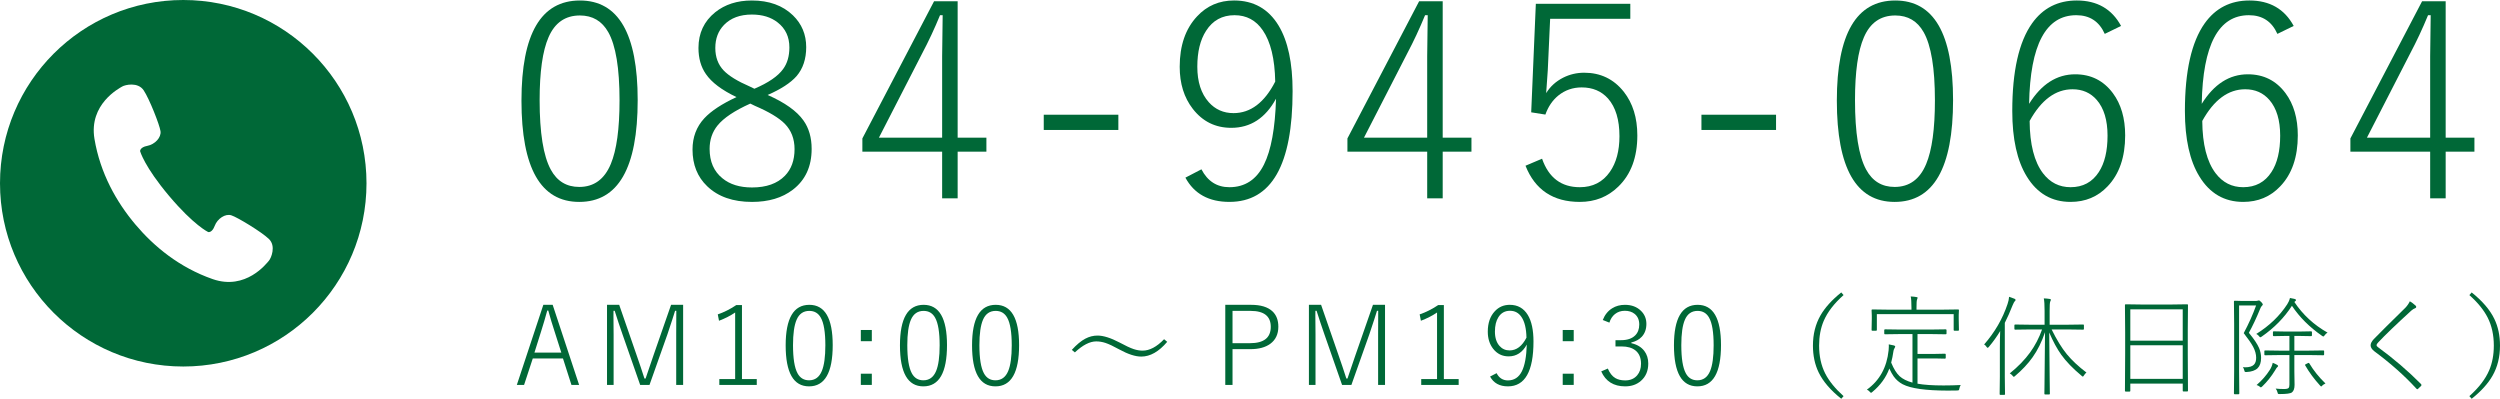 <?xml version="1.0" encoding="utf-8"?>
<!-- Generator: Adobe Illustrator 16.0.0, SVG Export Plug-In . SVG Version: 6.00 Build 0)  -->
<!DOCTYPE svg PUBLIC "-//W3C//DTD SVG 1.1//EN" "http://www.w3.org/Graphics/SVG/1.1/DTD/svg11.dtd">
<svg version="1.1" id="レイヤー_1" xmlns="http://www.w3.org/2000/svg" xmlns:xlink="http://www.w3.org/1999/xlink" x="0px"
	 y="0px" width="341.334px" height="54.444px" viewBox="0 0 341.334 54.444" enable-background="new 0 0 341.334 54.444"
	 xml:space="preserve">
<g>
	<g>
		<path fill="#006837" d="M79.177,0.068c5.259,0,7.888,4.535,7.888,13.605c0,9.263-2.659,13.895-7.979,13.895
			c-5.259,0-7.888-4.607-7.888-13.822C71.199,4.627,73.858,0.068,79.177,0.068z M79.177,2.112c-2.002,0-3.432,0.995-4.288,2.985
			c-0.808,1.858-1.212,4.716-1.212,8.576c0,4.451,0.507,7.611,1.52,9.48c0.856,1.581,2.153,2.37,3.89,2.37
			c2.002,0,3.438-1.043,4.306-3.13c0.797-1.905,1.194-4.8,1.194-8.684c0-4.402-0.513-7.508-1.538-9.317
			C82.192,2.872,80.902,2.112,79.177,2.112z"/>
		<path fill="#006837" d="M104.81,12.967c2.352,1.038,3.98,2.195,4.885,3.474c0.748,1.049,1.122,2.346,1.122,3.89
			c0,2.4-0.857,4.258-2.569,5.572c-1.447,1.11-3.305,1.665-5.572,1.665c-2.594,0-4.632-0.711-6.115-2.135
			c-1.339-1.278-2.008-2.949-2.008-5.012c0-1.688,0.536-3.112,1.609-4.27c0.929-1.001,2.395-1.966,4.396-2.895
			c-2.002-0.953-3.396-2.002-4.179-3.148c-0.676-0.965-1.014-2.153-1.014-3.564c0-2.014,0.76-3.636,2.28-4.867
			c1.338-1.073,3.009-1.61,5.011-1.61c2.34,0,4.209,0.675,5.608,2.026c1.206,1.17,1.81,2.617,1.81,4.342
			c0,1.617-0.44,2.937-1.32,3.962C107.946,11.315,106.631,12.171,104.81,12.967z M102.44,14.143
			c-2.147,0.965-3.637,1.96-4.469,2.985c-0.724,0.893-1.086,1.96-1.086,3.202c0,1.737,0.585,3.076,1.755,4.017
			c1.014,0.832,2.358,1.248,4.035,1.248c1.954,0,3.449-0.53,4.486-1.592c0.881-0.905,1.321-2.117,1.321-3.637
			c0-1.399-0.44-2.551-1.321-3.456c-0.808-0.82-2.171-1.64-4.089-2.46L102.44,14.143z M103,12.117
			c1.918-0.82,3.227-1.719,3.926-2.696c0.567-0.772,0.851-1.755,0.851-2.949c0-1.435-0.53-2.569-1.592-3.401
			c-0.917-0.724-2.093-1.085-3.528-1.085c-1.616,0-2.883,0.471-3.799,1.411c-0.796,0.82-1.194,1.87-1.194,3.148
			c0,1.243,0.374,2.262,1.122,3.058c0.711,0.748,1.905,1.484,3.582,2.208L103,12.117z"/>
		<path fill="#006837" d="M130.751,0.176v18.617h3.926v1.917h-3.926v6.369h-2.117V20.71h-10.891v-1.809l9.787-18.725H130.751z
			 M128.634,18.793V7.703c0-0.736,0.024-2.611,0.072-5.626h-0.361c-0.748,1.821-1.556,3.552-2.425,5.192l-5.916,11.524H128.634z"/>
		<path fill="#006837" d="M152.693,15.663v2.081h-10.186v-2.081H152.693z"/>
		<path fill="#006837" d="M164.035,23.117c0.845,1.628,2.117,2.442,3.817,2.442c2.123,0,3.697-1.031,4.723-3.094
			c0.977-1.954,1.525-4.951,1.646-8.992c-1.447,2.654-3.485,3.98-6.114,3.98c-2.159,0-3.908-0.862-5.247-2.587
			c-1.194-1.531-1.791-3.449-1.791-5.753c0-2.895,0.79-5.186,2.37-6.875c1.339-1.447,3.021-2.171,5.048-2.171
			c2.665,0,4.691,1.14,6.078,3.419c1.278,2.111,1.918,5.096,1.918,8.955c0,10.083-2.876,15.125-8.63,15.125
			c-2.811,0-4.813-1.104-6.006-3.311L164.035,23.117z M174.112,11.14c-0.061-3.112-0.627-5.446-1.7-7.001
			c-0.94-1.375-2.226-2.063-3.854-2.063c-1.688,0-2.985,0.711-3.89,2.135c-0.796,1.23-1.194,2.865-1.194,4.903
			c0,2.051,0.519,3.661,1.556,4.831c0.893,1.001,2.021,1.501,3.384,1.501C170.741,15.446,172.64,14.011,174.112,11.14z"/>
		<path fill="#006837" d="M196.977,0.176v18.617h3.926v1.917h-3.926v6.369h-2.117V20.71h-10.891v-1.809l9.787-18.725H196.977z
			 M194.859,18.793V7.703c0-0.736,0.025-2.611,0.072-5.626h-0.361c-0.748,1.821-1.555,3.552-2.424,5.192l-5.916,11.524H194.859z"/>
		<path fill="#006837" d="M222.592,0.52v2.044h-10.945l-0.324,7.038c-0.025,0.531-0.098,1.568-0.219,3.112
			c0.555-0.904,1.334-1.61,2.334-2.117c0.893-0.446,1.846-0.669,2.859-0.669c2.23,0,4.033,0.869,5.408,2.605
			c1.23,1.568,1.846,3.552,1.846,5.952c0,2.991-0.867,5.325-2.605,7.001c-1.422,1.387-3.172,2.081-5.246,2.081
			c-3.643,0-6.115-1.646-7.418-4.939l2.262-0.959c0.904,2.593,2.623,3.89,5.156,3.89c1.762,0,3.131-0.699,4.107-2.099
			c0.867-1.242,1.303-2.864,1.303-4.867c0-2.243-0.52-3.956-1.557-5.138c-0.904-1.013-2.105-1.52-3.6-1.52
			c-1.207,0-2.268,0.368-3.184,1.104c-0.797,0.651-1.389,1.52-1.773,2.605l-1.936-0.308l0.633-14.817H222.592z"/>
		<path fill="#006837" d="M242.49,15.663v2.081h-10.186v-2.081H242.49z"/>
		<path fill="#006837" d="M258.77,0.068c5.26,0,7.889,4.535,7.889,13.605c0,9.263-2.66,13.895-7.979,13.895
			c-5.26,0-7.889-4.607-7.889-13.822C250.791,4.627,253.451,0.068,258.77,0.068z M258.77,2.112c-2.002,0-3.432,0.995-4.287,2.985
			c-0.809,1.858-1.213,4.716-1.213,8.576c0,4.451,0.508,7.611,1.52,9.48c0.857,1.581,2.154,2.37,3.891,2.37
			c2.002,0,3.438-1.043,4.305-3.13c0.797-1.905,1.195-4.8,1.195-8.684c0-4.402-0.514-7.508-1.539-9.317
			C261.785,2.872,260.494,2.112,258.77,2.112z"/>
		<path fill="#006837" d="M289.596,3.542l-2.225,1.085c-0.76-1.701-2.057-2.551-3.891-2.551c-4.148,0-6.295,4.034-6.439,12.103
			c1.676-2.689,3.773-4.034,6.295-4.034c2.146,0,3.859,0.856,5.139,2.569c1.121,1.508,1.682,3.432,1.682,5.771
			c0,2.967-0.801,5.289-2.406,6.965c-1.338,1.411-3.021,2.117-5.047,2.117c-2.568,0-4.559-1.152-5.971-3.456
			c-1.326-2.146-1.99-5.132-1.99-8.956c0-5.427,0.898-9.414,2.695-11.958c1.484-2.086,3.523-3.13,6.115-3.13
			C286.328,0.068,288.342,1.226,289.596,3.542z M277.113,16.513c0.023,3.196,0.633,5.579,1.826,7.146
			c0.965,1.266,2.219,1.899,3.764,1.899c1.676,0,2.961-0.688,3.854-2.063c0.797-1.218,1.193-2.876,1.193-4.975
			c0-2.11-0.488-3.733-1.465-4.867c-0.844-0.977-1.947-1.465-3.311-1.465C280.658,12.189,278.705,13.631,277.113,16.513z"/>
		<path fill="#006837" d="M313.166,3.542l-2.225,1.085c-0.76-1.701-2.057-2.551-3.891-2.551c-4.148,0-6.295,4.034-6.439,12.103
			c1.676-2.689,3.773-4.034,6.295-4.034c2.146,0,3.859,0.856,5.139,2.569c1.121,1.508,1.682,3.432,1.682,5.771
			c0,2.967-0.801,5.289-2.406,6.965c-1.338,1.411-3.021,2.117-5.047,2.117c-2.568,0-4.559-1.152-5.971-3.456
			c-1.326-2.146-1.99-5.132-1.99-8.956c0-5.427,0.898-9.414,2.695-11.958c1.484-2.086,3.523-3.13,6.115-3.13
			C309.898,0.068,311.912,1.226,313.166,3.542z M300.684,16.513c0.023,3.196,0.633,5.579,1.826,7.146
			c0.965,1.266,2.219,1.899,3.764,1.899c1.676,0,2.961-0.688,3.854-2.063c0.797-1.218,1.193-2.876,1.193-4.975
			c0-2.11-0.488-3.733-1.465-4.867c-0.844-0.977-1.947-1.465-3.311-1.465C304.229,12.189,302.275,13.631,300.684,16.513z"/>
		<path fill="#006837" d="M333.916,0.176v18.617h3.926v1.917h-3.926v6.369h-2.117V20.71h-10.891v-1.809l9.787-18.725H333.916z
			 M331.799,18.793V7.703c0-0.736,0.023-2.611,0.072-5.626h-0.361c-0.748,1.821-1.557,3.552-2.426,5.192l-5.916,11.524H331.799z"/>
	</g>
	<g>
		<path fill="#006837" d="M25.02,0C11.201,0,0,11.203,0,25.021c0,13.817,11.201,25.021,25.02,25.021s25.02-11.204,25.02-25.021
			C50.039,11.203,38.838,0,25.02,0z M36.717,35.595c-0.305,0.35-3.146,4.092-7.672,2.516s-8.014-4.436-10.57-7.475
			c-2.561-3.04-4.791-6.96-5.58-11.687c-0.779-4.728,3.387-6.895,3.785-7.133c0.398-0.24,2.148-0.654,2.934,0.513
			c0.781,1.167,2.18,4.725,2.301,5.583c0.127,0.86-0.773,1.81-1.805,2.004c-1.033,0.196-0.979,0.731-0.979,0.731
			s0.57,2.089,3.955,6.103c3.383,4.014,5.34,4.934,5.34,4.934s0.52,0.142,0.887-0.844c0.369-0.986,1.457-1.711,2.279-1.439
			c0.828,0.266,4.096,2.246,5.113,3.217C37.725,33.587,37.02,35.242,36.717,35.595z"/>
	</g>
	<g>
		<path fill="#006837" d="M75.458,41.619l3.611,10.936h-1.047l-1.157-3.611h-4.124l-1.187,3.611h-0.989l3.618-10.936H75.458z
			 M76.638,48.145l-0.908-2.849c-0.327-0.992-0.618-1.959-0.872-2.9h-0.139c-0.264,0.977-0.547,1.938-0.85,2.885l-0.901,2.864
			H76.638z"/>
		<path fill="#006837" d="M93.27,41.619v10.936h-0.945v-6.885l0.015-3.237h-0.168c-0.146,0.498-0.491,1.558-1.033,3.179
			l-2.461,6.943h-1.274l-2.424-6.943c-0.356-1.016-0.708-2.075-1.055-3.179h-0.161c-0.005,0.21-0.007,0.43-0.007,0.659l0.022,2.593
			v6.87h-0.901V41.619h1.663l2.373,6.855c0.391,1.113,0.75,2.184,1.077,3.209h0.154c0.562-1.676,0.92-2.73,1.077-3.164l2.402-6.9
			H93.27z"/>
		<path fill="#006837" d="M101.303,41.648v10.107h2.021v0.799h-5.112v-0.799h2.161v-9.089c-0.635,0.435-1.37,0.811-2.205,1.128
			L98,42.923c0.83-0.279,1.675-0.703,2.534-1.275H101.303z"/>
		<path fill="#006837" d="M110.5,41.619c2.129,0,3.193,1.836,3.193,5.508c0,3.75-1.077,5.625-3.23,5.625
			c-2.129,0-3.193-1.865-3.193-5.596C107.271,43.464,108.347,41.619,110.5,41.619z M110.5,42.447c-0.811,0-1.389,0.402-1.736,1.209
			c-0.327,0.752-0.491,1.908-0.491,3.471c0,1.803,0.205,3.082,0.615,3.838c0.347,0.641,0.872,0.96,1.575,0.96
			c0.811,0,1.392-0.423,1.743-1.267c0.322-0.771,0.483-1.943,0.483-3.516c0-1.783-0.208-3.04-0.623-3.772
			C111.721,42.754,111.199,42.447,110.5,42.447z"/>
		<path fill="#006837" d="M119.032,45.054v1.531h-1.501v-1.531H119.032z M119.032,51.023v1.531h-1.501v-1.531H119.032z"/>
		<path fill="#006837" d="M126.105,41.619c2.129,0,3.193,1.836,3.193,5.508c0,3.75-1.077,5.625-3.23,5.625
			c-2.129,0-3.193-1.865-3.193-5.596C122.875,43.464,123.952,41.619,126.105,41.619z M126.105,42.447
			c-0.811,0-1.389,0.402-1.736,1.209c-0.327,0.752-0.491,1.908-0.491,3.471c0,1.803,0.205,3.082,0.615,3.838
			c0.347,0.641,0.872,0.96,1.575,0.96c0.811,0,1.392-0.423,1.743-1.267c0.322-0.771,0.483-1.943,0.483-3.516
			c0-1.783-0.208-3.04-0.623-3.772C127.326,42.754,126.804,42.447,126.105,42.447z"/>
		<path fill="#006837" d="M135.948,41.619c2.129,0,3.193,1.836,3.193,5.508c0,3.75-1.077,5.625-3.23,5.625
			c-2.129,0-3.193-1.865-3.193-5.596C132.718,43.464,133.794,41.619,135.948,41.619z M135.948,42.447
			c-0.811,0-1.389,0.402-1.736,1.209c-0.327,0.752-0.491,1.908-0.491,3.471c0,1.803,0.205,3.082,0.615,3.838
			c0.347,0.641,0.872,0.96,1.575,0.96c0.811,0,1.392-0.423,1.743-1.267c0.322-0.771,0.483-1.943,0.483-3.516
			c0-1.783-0.208-3.04-0.623-3.772C137.168,42.754,136.646,42.447,135.948,42.447z"/>
		<path fill="#006837" d="M149.848,45.816c0.796,0,1.797,0.314,3.003,0.945c0.82,0.443,1.462,0.744,1.926,0.9
			c0.425,0.142,0.833,0.213,1.223,0.213c0.962,0,1.941-0.521,2.937-1.561l0.425,0.359c-1.138,1.342-2.319,2.014-3.545,2.014
			c-0.806,0-1.804-0.324-2.996-0.975c-0.791-0.439-1.423-0.736-1.897-0.893c-0.42-0.137-0.837-0.205-1.252-0.205
			c-0.874,0-1.846,0.5-2.915,1.501l-0.417-0.345c0.654-0.717,1.27-1.228,1.846-1.53C148.717,45.958,149.271,45.816,149.848,45.816z"
			/>
		<path fill="#006837" d="M167.292,41.619h3.523c1.313,0,2.285,0.296,2.915,0.887c0.537,0.503,0.806,1.203,0.806,2.102
			c0,1.016-0.369,1.795-1.106,2.337c-0.664,0.483-1.565,0.726-2.703,0.726h-2.446v4.885h-0.989V41.619z M168.281,42.447v4.409h2.388
			c1.89,0,2.834-0.745,2.834-2.233c0-1.451-0.916-2.176-2.747-2.176H168.281z"/>
		<path fill="#006837" d="M189.103,41.619v10.936h-0.944v-6.885l0.014-3.237h-0.168c-0.146,0.498-0.49,1.558-1.033,3.179
			l-2.461,6.943h-1.273l-2.425-6.943c-0.356-1.016-0.708-2.075-1.055-3.179h-0.161c-0.005,0.21-0.007,0.43-0.007,0.659l0.022,2.593
			v6.87h-0.901V41.619h1.663l2.373,6.855c0.391,1.113,0.749,2.184,1.077,3.209h0.153c0.562-1.676,0.921-2.73,1.077-3.164l2.402-6.9
			H189.103z"/>
		<path fill="#006837" d="M197.136,41.648v10.107h2.021v0.799h-5.112v-0.799h2.16v-9.089c-0.635,0.435-1.369,0.811-2.204,1.128
			l-0.169-0.871c0.83-0.279,1.676-0.703,2.535-1.275H197.136z"/>
		<path fill="#006837" d="M204.334,50.951c0.342,0.658,0.857,0.988,1.545,0.988c0.859,0,1.497-0.418,1.912-1.252
			c0.396-0.791,0.617-2.005,0.666-3.641c-0.586,1.074-1.41,1.611-2.475,1.611c-0.875,0-1.582-0.35-2.125-1.047
			c-0.482-0.621-0.725-1.396-0.725-2.33c0-1.172,0.32-2.1,0.959-2.783c0.543-0.586,1.224-0.879,2.044-0.879
			c1.079,0,1.899,0.462,2.461,1.385c0.518,0.854,0.776,2.063,0.776,3.625c0,4.082-1.164,6.123-3.494,6.123
			c-1.137,0-1.947-0.446-2.432-1.34L204.334,50.951z M208.414,46.101c-0.025-1.26-0.254-2.204-0.689-2.834
			c-0.381-0.557-0.9-0.835-1.56-0.835c-0.684,0-1.208,0.288-1.575,0.864c-0.322,0.498-0.482,1.16-0.482,1.984
			c0,0.83,0.209,1.482,0.629,1.956c0.361,0.405,0.818,0.608,1.37,0.608C207.049,47.845,207.818,47.263,208.414,46.101z"/>
		<path fill="#006837" d="M214.865,45.054v1.531h-1.502v-1.531H214.865z M214.865,51.023v1.531h-1.502v-1.531H214.865z"/>
		<path fill="#006837" d="M218.833,43.692c0.278-0.713,0.708-1.247,1.289-1.604c0.498-0.313,1.079-0.469,1.743-0.469
			c0.898,0,1.626,0.273,2.183,0.82c0.493,0.479,0.739,1.074,0.739,1.787c0,0.709-0.207,1.289-0.622,1.744
			c-0.356,0.385-0.835,0.648-1.436,0.791v0.095c0.781,0.176,1.374,0.532,1.78,1.069c0.355,0.474,0.534,1.043,0.534,1.707
			c0,0.996-0.332,1.784-0.996,2.365c-0.571,0.503-1.289,0.754-2.153,0.754c-1.577,0-2.668-0.681-3.273-2.043l0.9-0.389
			c0.259,0.615,0.598,1.048,1.018,1.297c0.357,0.215,0.809,0.322,1.355,0.322c0.698,0,1.245-0.234,1.641-0.703
			c0.347-0.41,0.52-0.936,0.52-1.574c0-0.801-0.251-1.404-0.754-1.81c-0.454-0.366-1.084-0.55-1.89-0.55h-0.843v-0.856h0.755
			c0.854,0,1.499-0.218,1.934-0.651c0.371-0.371,0.557-0.867,0.557-1.487c0-0.625-0.21-1.108-0.63-1.45
			c-0.352-0.283-0.799-0.425-1.34-0.425c-0.527,0-0.979,0.151-1.355,0.454c-0.347,0.278-0.598,0.666-0.754,1.164L218.833,43.692z"/>
		<path fill="#006837" d="M231.781,41.619c2.129,0,3.193,1.836,3.193,5.508c0,3.75-1.077,5.625-3.23,5.625
			c-2.129,0-3.193-1.865-3.193-5.596C228.551,43.464,229.627,41.619,231.781,41.619z M231.781,42.447
			c-0.811,0-1.39,0.402-1.736,1.209c-0.327,0.752-0.49,1.908-0.49,3.471c0,1.803,0.205,3.082,0.615,3.838
			c0.346,0.641,0.871,0.96,1.574,0.96c0.811,0,1.392-0.423,1.743-1.267c0.322-0.771,0.483-1.943,0.483-3.516
			c0-1.783-0.207-3.04-0.623-3.772C233.002,42.754,232.479,42.447,231.781,42.447z"/>
		<path fill="#006837" d="M251.709,40.287c-1.295,1.152-2.197,2.328-2.711,3.529c-0.42,0.986-0.629,2.109-0.629,3.369
			c0,1.441,0.277,2.711,0.834,3.809c0.527,1.035,1.363,2.066,2.506,3.092l-0.315,0.358c-1.46-1.162-2.49-2.363-3.091-3.604
			c-0.518-1.069-0.776-2.288-0.776-3.655c0-1.553,0.345-2.927,1.032-4.123c0.611-1.064,1.556-2.109,2.835-3.135L251.709,40.287z"/>
		<path fill="#006837" d="M261.807,52.386c0.875,0.16,2.059,0.241,3.553,0.241c0.811,0,1.592-0.02,2.344-0.059
			c-0.093,0.151-0.154,0.31-0.184,0.476c-0.023,0.127-0.051,0.203-0.08,0.228c-0.034,0.024-0.107,0.039-0.22,0.044
			c-0.298,0.01-0.728,0.015-1.289,0.015c-3.003-0.005-5.052-0.293-6.146-0.864c-0.492-0.259-0.902-0.615-1.23-1.069
			c-0.186-0.259-0.385-0.618-0.6-1.077c-0.445,1.217-1.217,2.281-2.314,3.193c-0.088,0.078-0.149,0.117-0.184,0.117
			s-0.093-0.049-0.176-0.146c-0.117-0.131-0.246-0.227-0.389-0.285c1.734-1.245,2.723-3.035,2.967-5.369
			c0.02-0.248,0.029-0.422,0.029-0.52s-0.002-0.195-0.008-0.293c0.186,0.029,0.408,0.076,0.667,0.139
			c0.142,0.035,0.212,0.084,0.212,0.146c0,0.049-0.029,0.125-0.088,0.228c-0.068,0.107-0.114,0.222-0.139,0.345
			c-0.093,0.625-0.2,1.169-0.322,1.633c0.356,0.864,0.742,1.484,1.157,1.86s0.999,0.667,1.751,0.872v-6.629h-1.678l-2.072,0.029
			c-0.068,0-0.104-0.034-0.104-0.103v-0.469c0-0.068,0.035-0.103,0.104-0.103l2.072,0.029h4.152l2.066-0.029
			c0.072,0,0.109,0.034,0.109,0.103v0.469c0,0.068-0.037,0.103-0.109,0.103l-2.066-0.029h-1.787v2.71h2.352l1.398-0.029
			c0.068,0,0.104,0.034,0.104,0.103v0.469c0,0.068-0.035,0.103-0.104,0.103l-1.398-0.029h-2.352V52.386z M260.979,42.279v-0.242
			c0-0.757-0.034-1.277-0.103-1.561c0.361,0.02,0.62,0.047,0.776,0.081c0.112,0.015,0.169,0.049,0.169,0.103
			c0,0.039-0.029,0.129-0.088,0.271c-0.045,0.098-0.066,0.466-0.066,1.105v0.242h3.574l2.117-0.029c0.068,0,0.102,0.029,0.102,0.088
			l-0.029,0.658v0.543l0.029,1.516c0,0.068-0.033,0.103-0.102,0.103h-0.514c-0.068,0-0.102-0.034-0.102-0.103v-2.16h-10.488v2.16
			c0,0.068-0.035,0.103-0.104,0.103h-0.512c-0.068,0-0.104-0.034-0.104-0.103l0.029-1.516v-0.447l-0.029-0.754
			c0-0.059,0.035-0.088,0.104-0.088l2.102,0.029H260.979z"/>
		<path fill="#006837" d="M273.723,44.08v7.361l0.029,2.373c0,0.068-0.035,0.103-0.104,0.103h-0.527
			c-0.068,0-0.102-0.034-0.102-0.103l0.029-2.373v-3.926c0-0.791,0.014-1.563,0.043-2.314c-0.449,0.747-0.964,1.467-1.545,2.16
			c-0.068,0.084-0.125,0.125-0.168,0.125c-0.045,0-0.094-0.041-0.146-0.125c-0.088-0.146-0.198-0.256-0.33-0.329
			c1.46-1.675,2.524-3.513,3.193-5.515c0.122-0.352,0.193-0.684,0.213-0.996c0.277,0.088,0.527,0.178,0.746,0.271
			c0.094,0.039,0.14,0.095,0.14,0.169c0,0.059-0.034,0.111-0.103,0.16c-0.068,0.059-0.171,0.25-0.308,0.572
			C274.438,42.572,274.084,43.367,273.723,44.08z M279.215,45.355c-0.439,1.313-1.013,2.465-1.721,3.457
			c-0.62,0.869-1.411,1.711-2.373,2.526c-0.078,0.073-0.135,0.11-0.168,0.11c-0.039,0-0.094-0.047-0.162-0.14
			c-0.107-0.137-0.236-0.247-0.388-0.329c1.143-0.924,2.07-1.881,2.783-2.871c0.674-0.934,1.216-1.976,1.626-3.128h-1.561
			l-2.116,0.029c-0.068,0-0.103-0.034-0.103-0.103V44.41c0-0.068,0.034-0.103,0.103-0.103l2.116,0.029h1.904v-1.89
			c0-0.825-0.036-1.395-0.109-1.707c0.278,0.01,0.545,0.035,0.799,0.074c0.111,0.014,0.168,0.053,0.168,0.117
			c0,0.039-0.031,0.129-0.096,0.271c-0.049,0.137-0.072,0.547-0.072,1.23v1.904h2.461l2.131-0.029c0.059,0,0.088,0.034,0.088,0.103
			v0.498c0,0.068-0.029,0.103-0.088,0.103l-2.131-0.029h-2.19c0.684,1.396,1.377,2.524,2.08,3.384
			c0.688,0.835,1.579,1.668,2.673,2.498c-0.137,0.107-0.251,0.241-0.344,0.402c-0.063,0.103-0.112,0.154-0.146,0.154
			c-0.029,0-0.086-0.037-0.168-0.11c-1.191-0.991-2.117-1.948-2.776-2.871c-0.576-0.806-1.126-1.819-1.647-3.04
			c0.01,2.002,0.029,4.049,0.059,6.139c0.004,0.42,0.012,0.99,0.021,1.713c0.005,0.303,0.008,0.472,0.008,0.506
			c0,0.068-0.035,0.103-0.104,0.103h-0.541c-0.068,0-0.104-0.034-0.104-0.103c0-0.02,0.006-0.435,0.016-1.245
			C279.176,50.035,279.201,47.65,279.215,45.355z"/>
		<path fill="#006837" d="M290.859,52.371v0.989c0,0.068-0.029,0.103-0.088,0.103h-0.542c-0.068,0-0.103-0.034-0.103-0.103
			l0.029-5.075v-2.9l-0.029-3.736c0-0.068,0.034-0.102,0.103-0.102l2.087,0.029h4.227l2.088-0.029c0.068,0,0.102,0.033,0.102,0.102
			l-0.029,3.392v3.245l0.029,5.061c0,0.068-0.033,0.103-0.102,0.103h-0.527c-0.059,0-0.088-0.034-0.088-0.103v-0.975H290.859z
			 M290.859,46.511h7.156v-4.277h-7.156V46.511z M290.859,47.142v4.584h7.156v-4.584H290.859z"/>
		<path fill="#006837" d="M308.033,41.707h-2.322v8.958l0.029,3.054c0,0.074-0.033,0.11-0.102,0.11h-0.527
			c-0.068,0-0.104-0.036-0.104-0.11l0.029-3.024v-6.468l-0.029-3.061c0-0.068,0.035-0.104,0.104-0.104l1.062,0.029h1.729
			c0.19,0,0.315-0.014,0.374-0.043c0.039-0.02,0.082-0.029,0.131-0.029c0.074,0,0.179,0.07,0.315,0.212
			c0.151,0.161,0.228,0.271,0.228,0.329c0,0.064-0.035,0.123-0.104,0.176c-0.098,0.084-0.188,0.234-0.271,0.455
			c-0.488,1.201-0.999,2.285-1.53,3.252c0.684,0.82,1.146,1.508,1.391,2.064c0.186,0.436,0.279,0.887,0.279,1.355
			c0,0.625-0.156,1.094-0.469,1.406c-0.328,0.317-0.838,0.493-1.531,0.527c-0.122,0-0.195-0.012-0.22-0.037
			c-0.024-0.023-0.052-0.098-0.081-0.219c-0.043-0.172-0.107-0.306-0.189-0.403c0.117,0.01,0.227,0.015,0.329,0.015
			c0.562,0,0.957-0.122,1.187-0.366c0.2-0.205,0.301-0.518,0.301-0.938c0-0.474-0.137-0.972-0.41-1.494
			c-0.254-0.474-0.684-1.097-1.289-1.868C307.045,44.164,307.608,42.904,308.033,41.707z M313.256,41.231
			c1.152,1.733,2.663,3.128,4.533,4.183c-0.161,0.088-0.295,0.212-0.402,0.373c-0.068,0.103-0.125,0.154-0.169,0.154
			c-0.034,0-0.095-0.029-0.183-0.088c-1.719-1.197-3.089-2.564-4.109-4.102c-1.045,1.621-2.42,3.021-4.123,4.203
			c-0.094,0.064-0.159,0.096-0.198,0.096c-0.044,0-0.098-0.047-0.161-0.139c-0.088-0.127-0.217-0.232-0.389-0.315
			c1.773-1.099,3.182-2.448,4.227-4.05c0.176-0.27,0.301-0.555,0.373-0.857c0.24,0.044,0.455,0.088,0.645,0.132
			c0.123,0.034,0.184,0.085,0.184,0.153c0,0.049-0.034,0.098-0.103,0.146C313.351,41.14,313.309,41.177,313.256,41.231z
			 M308.1,52.569c0.723-0.62,1.322-1.306,1.801-2.058c0.195-0.299,0.33-0.623,0.403-0.975c0.225,0.083,0.42,0.174,0.586,0.271
			c0.098,0.049,0.146,0.104,0.146,0.168c0,0.049-0.049,0.112-0.146,0.19c-0.044,0.034-0.13,0.163-0.257,0.388
			c-0.508,0.83-1.088,1.561-1.742,2.19c-0.104,0.098-0.172,0.146-0.205,0.146c-0.039,0-0.101-0.039-0.184-0.117
			C308.399,52.686,308.266,52.618,308.1,52.569z M312.582,45.867h-0.527l-1.619,0.029c-0.068,0-0.103-0.039-0.103-0.117v-0.439
			c0-0.068,0.034-0.102,0.103-0.102l1.619,0.029h1.875l1.618-0.029c0.073,0,0.11,0.033,0.11,0.102v0.439
			c0,0.078-0.037,0.117-0.11,0.117l-1.618-0.029h-0.674v2.008h1.918l2.044-0.029c0.068,0,0.103,0.029,0.103,0.088v0.469
			c0,0.068-0.034,0.102-0.103,0.102l-2.044-0.029h-1.918v2.22l0.029,1.846c0,0.503-0.12,0.847-0.359,1.032
			c-0.195,0.152-0.744,0.228-1.648,0.228c-0.137,0-0.217-0.01-0.241-0.029c-0.034-0.029-0.063-0.104-0.088-0.228
			c-0.049-0.18-0.13-0.344-0.241-0.49c0.316,0.039,0.697,0.059,1.143,0.059c0.316,0,0.521-0.047,0.615-0.139
			c0.078-0.078,0.117-0.232,0.117-0.462v-4.036h-1.275l-2.043,0.029c-0.068,0-0.103-0.033-0.103-0.102v-0.469
			c0-0.059,0.034-0.088,0.103-0.088l2.043,0.029h1.275V45.867z M317.504,52.357c-0.215,0.107-0.354,0.197-0.418,0.271
			c-0.083,0.093-0.139,0.14-0.168,0.14c-0.025,0-0.078-0.047-0.162-0.14c-0.801-0.879-1.472-1.79-2.014-2.731
			c-0.02-0.025-0.029-0.049-0.029-0.074c0-0.039,0.057-0.082,0.168-0.131l0.221-0.11c0.049-0.024,0.085-0.036,0.109-0.036
			c0.034,0,0.063,0.021,0.088,0.065C315.885,50.591,316.619,51.507,317.504,52.357z"/>
		<path fill="#006837" d="M329.023,41.136c0.238,0.131,0.5,0.326,0.783,0.586c0.059,0.049,0.088,0.109,0.088,0.183
			c0,0.083-0.039,0.137-0.117,0.161c-0.21,0.083-0.396,0.197-0.557,0.344c-2.08,1.9-3.579,3.34-4.497,4.322
			c-0.161,0.16-0.241,0.293-0.241,0.395c0,0.098,0.07,0.193,0.212,0.286c2.144,1.572,4.092,3.242,5.845,5.01
			c0.054,0.063,0.08,0.107,0.08,0.132c0,0.034-0.021,0.08-0.065,0.139c-0.107,0.117-0.241,0.247-0.403,0.389
			c-0.039,0.039-0.072,0.059-0.102,0.059c-0.035,0-0.081-0.029-0.14-0.088c-1.606-1.753-3.516-3.449-5.728-5.09
			c-0.342-0.264-0.513-0.537-0.513-0.82c0-0.254,0.149-0.54,0.446-0.857c0.748-0.771,2.184-2.197,4.307-4.277
			C328.672,41.749,328.871,41.458,329.023,41.136z"/>
		<path fill="#006837" d="M337.151,40.287l0.315-0.359c1.459,1.162,2.49,2.363,3.09,3.604c0.518,1.069,0.777,2.287,0.777,3.654
			c0,1.559-0.342,2.933-1.025,4.124c-0.611,1.069-1.559,2.114-2.842,3.135l-0.315-0.358c1.299-1.162,2.202-2.342,2.71-3.538
			c0.42-0.981,0.63-2.103,0.63-3.362c0-1.439-0.278-2.712-0.835-3.815C339.129,42.33,338.294,41.302,337.151,40.287z"/>
	</g>
</g>
</svg>
